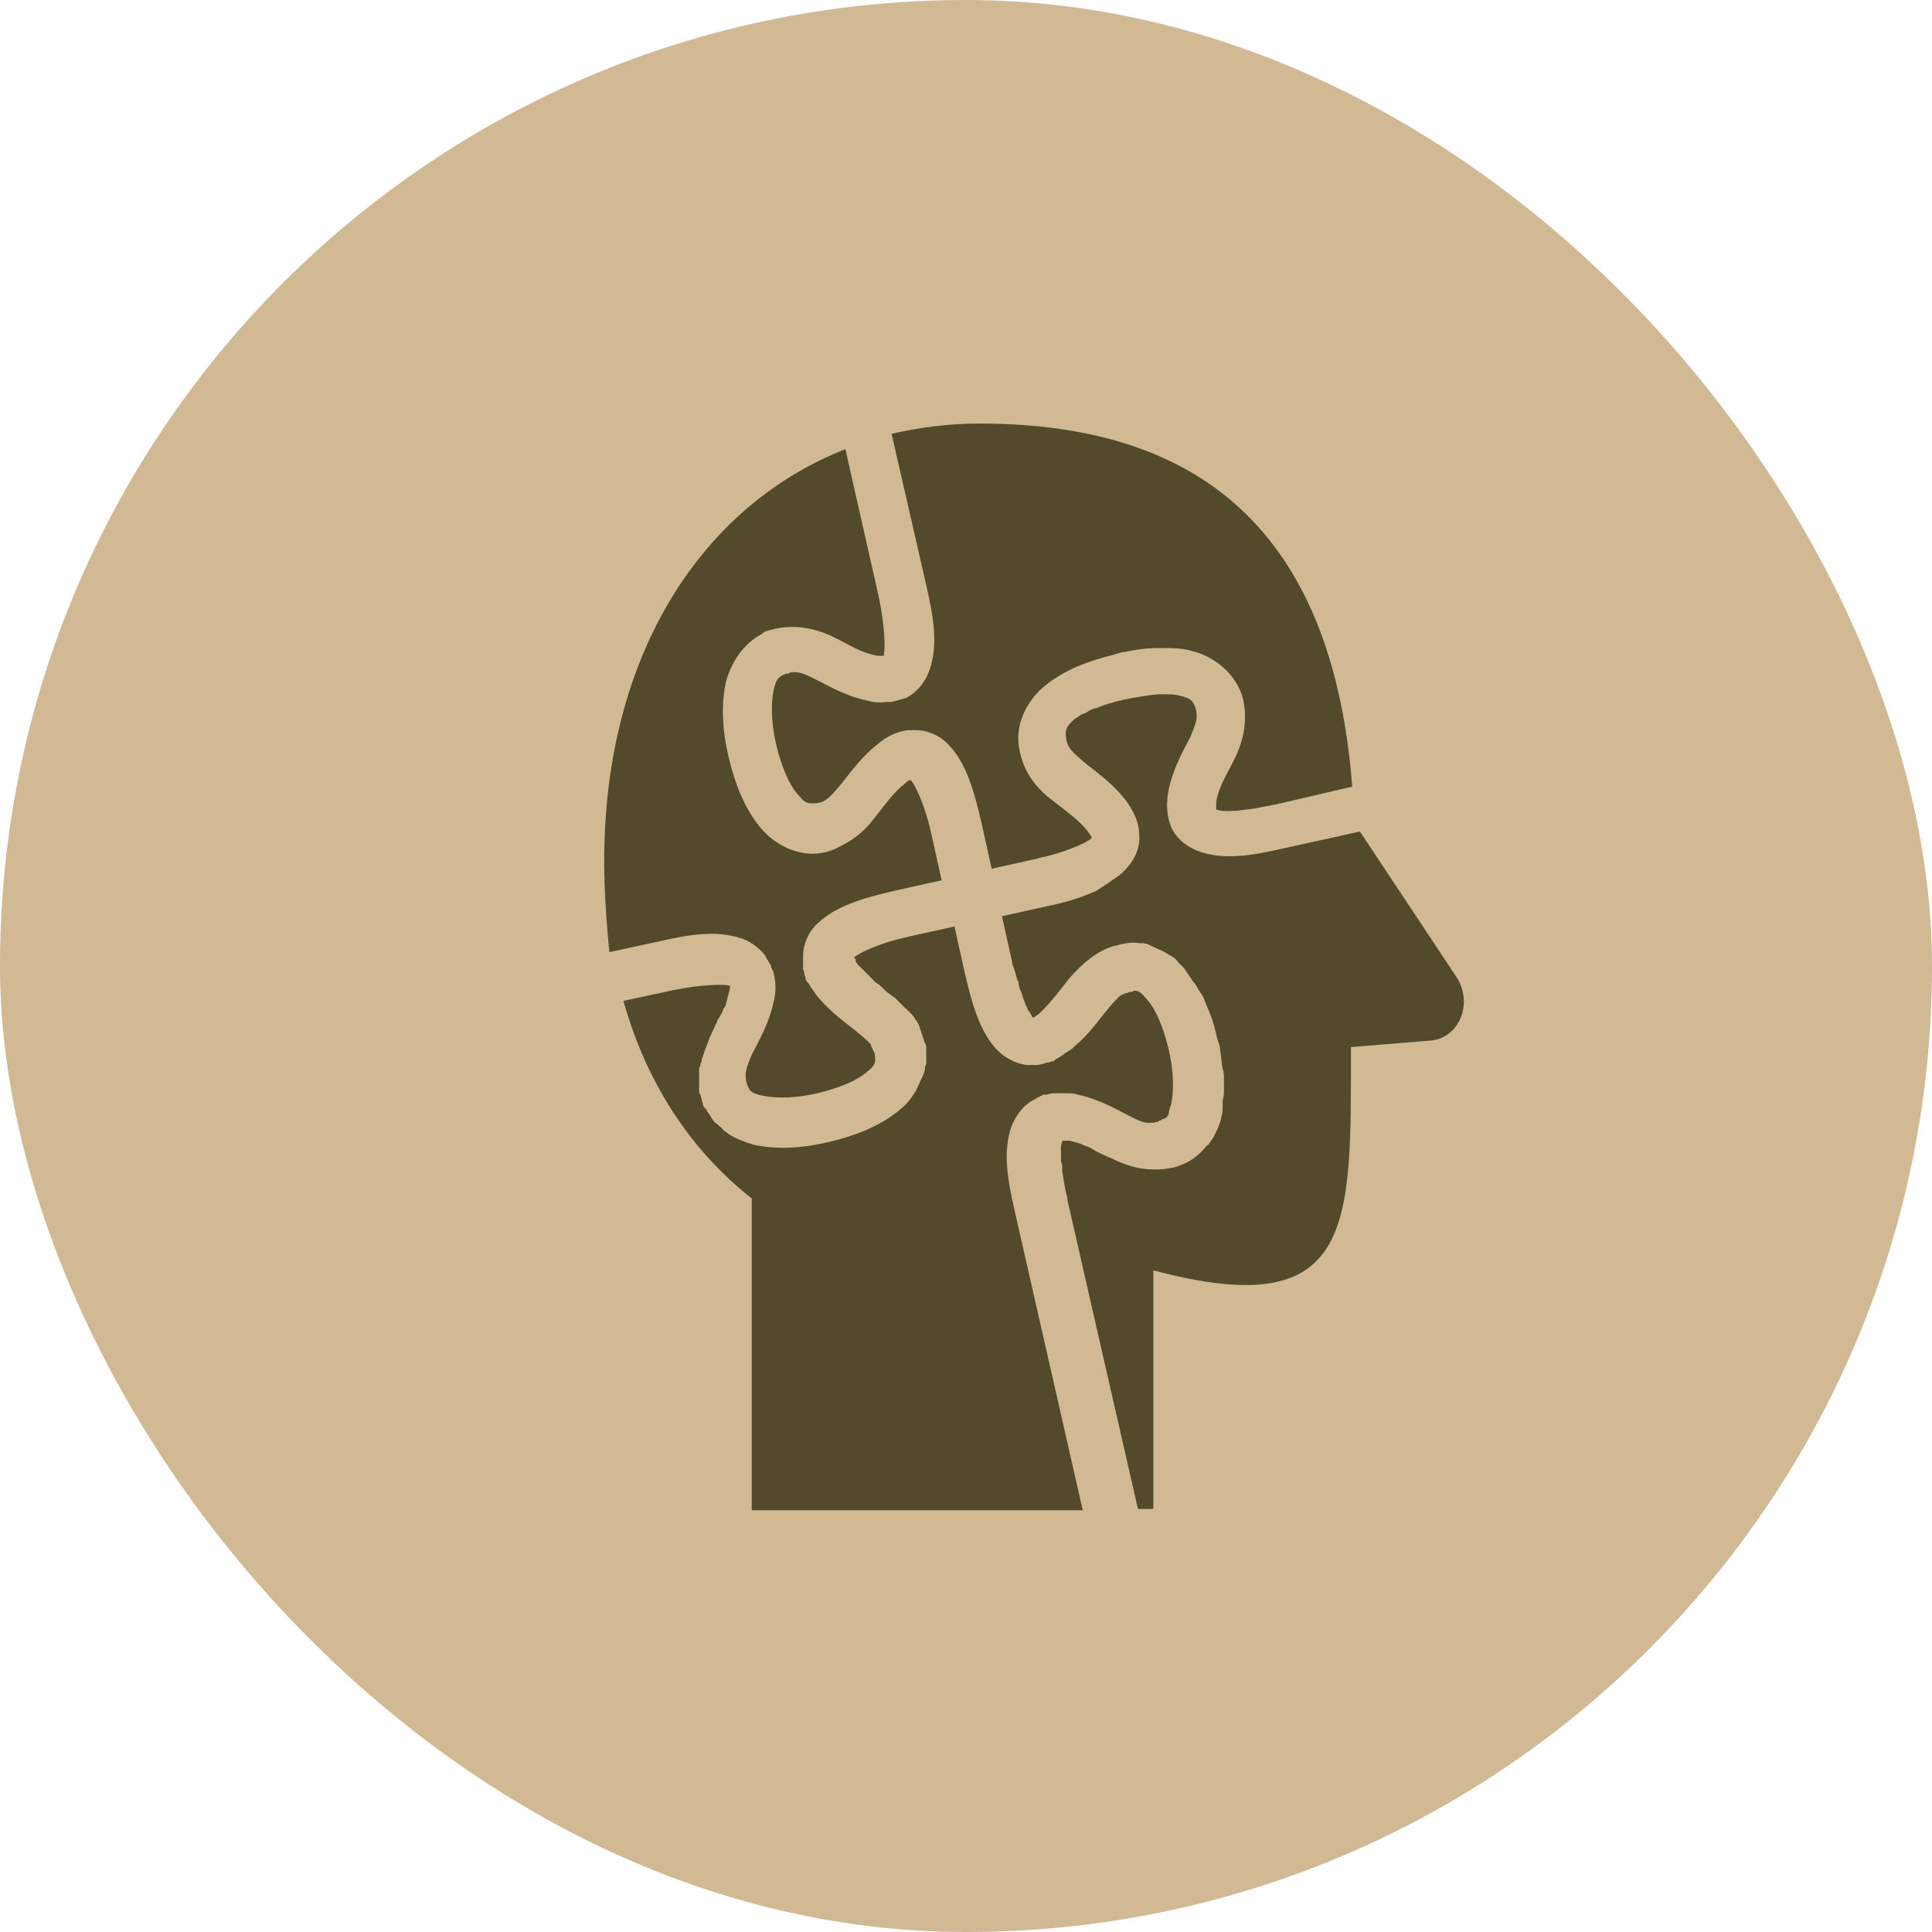 <svg width="64" height="64" viewBox="0 0 64 64" fill="none" xmlns="http://www.w3.org/2000/svg">
<rect width="64" height="64" rx="32" fill="#D1B994"/>
<path d="M29.365 23.253C29.408 23.253 29.493 23.253 29.535 23.253C29.705 23.21 29.833 23.168 30.003 23.125C30.428 22.913 30.683 22.53 30.81 22.148C31.065 21.34 30.938 20.49 30.683 19.385L29.535 14.37C30.47 14.157 31.448 14.03 32.425 14.03C38.758 14.03 44.071 16.665 44.794 26.058L42.244 26.653C41.989 26.696 41.776 26.738 41.564 26.781C41.266 26.823 40.969 26.866 40.756 26.866C40.544 26.866 40.416 26.866 40.331 26.823C40.289 26.823 40.331 26.823 40.288 26.823C40.288 26.823 40.288 26.781 40.288 26.568C40.373 26.058 40.629 25.676 40.884 25.166C41.139 24.655 41.351 23.975 41.181 23.168C40.969 22.318 40.203 21.723 39.438 21.553C39.141 21.468 38.843 21.468 38.546 21.468H38.376C37.993 21.468 37.653 21.51 37.271 21.595C37.143 21.595 37.058 21.638 36.931 21.68C36.038 21.893 35.273 22.19 34.636 22.7C33.998 23.21 33.573 24.061 33.786 24.91C33.956 25.718 34.466 26.228 34.933 26.568C35.358 26.908 35.741 27.163 36.038 27.546C36.166 27.716 36.166 27.758 36.166 27.758C36.038 27.886 35.528 28.141 34.721 28.353C34.593 28.396 34.466 28.396 34.381 28.438L32.85 28.778L32.511 27.248C32.255 26.143 32.001 25.293 31.448 24.698C31.193 24.401 30.768 24.188 30.343 24.188C30.3 24.188 30.3 24.188 30.258 24.188C30.215 24.188 30.13 24.188 30.088 24.188C29.705 24.23 29.365 24.401 29.068 24.655C28.43 25.166 28.09 25.718 27.793 26.058C27.495 26.398 27.368 26.568 27.028 26.611C26.985 26.611 26.943 26.611 26.943 26.611C26.9 26.611 26.9 26.611 26.858 26.611C26.688 26.611 26.603 26.526 26.39 26.271C26.135 25.973 25.88 25.378 25.71 24.655C25.54 23.933 25.54 23.295 25.625 22.87C25.71 22.488 25.795 22.403 26.05 22.318C26.093 22.318 26.135 22.318 26.178 22.275C26.433 22.233 26.645 22.318 26.985 22.488C27.41 22.7 27.963 23.04 28.728 23.21C28.898 23.253 29.11 23.295 29.365 23.253ZM20.015 28.523C20.015 21.595 23.33 16.707 28.005 14.88L29.11 19.768C29.323 20.788 29.323 21.51 29.28 21.68C29.28 21.723 29.28 21.68 29.28 21.723C29.28 21.723 29.238 21.723 29.068 21.723C28.558 21.638 28.175 21.383 27.665 21.128C27.155 20.873 26.475 20.66 25.668 20.83C25.54 20.873 25.455 20.873 25.37 20.915C25.328 20.915 25.285 20.958 25.242 21C24.648 21.298 24.222 21.935 24.052 22.573C23.882 23.338 23.925 24.188 24.137 25.081C24.35 25.973 24.648 26.738 25.157 27.376C25.668 28.013 26.518 28.438 27.368 28.226C27.41 28.226 27.453 28.183 27.495 28.183C27.538 28.183 27.58 28.141 27.623 28.141C27.708 28.098 27.793 28.056 27.878 28.013C28.388 27.758 28.728 27.418 28.983 27.078C29.323 26.653 29.578 26.271 29.96 25.973C30.088 25.846 30.13 25.846 30.173 25.846C30.3 25.973 30.64 26.653 30.853 27.631L31.193 29.161L29.663 29.501C28.558 29.756 27.708 30.011 27.113 30.563C26.815 30.818 26.603 31.243 26.603 31.669C26.603 31.711 26.603 31.711 26.603 31.753C26.603 31.796 26.603 31.796 26.603 31.838C26.603 31.881 26.603 31.881 26.603 31.924C26.603 31.966 26.603 31.966 26.603 32.008C26.603 32.051 26.603 32.051 26.603 32.093C26.603 32.136 26.645 32.178 26.645 32.264C26.645 32.306 26.688 32.349 26.688 32.434C26.688 32.476 26.73 32.519 26.773 32.561C26.815 32.603 26.815 32.646 26.858 32.689C26.9 32.774 26.985 32.859 27.028 32.944C27.538 33.581 28.09 33.921 28.43 34.219C28.6 34.346 28.728 34.474 28.813 34.559C28.855 34.601 28.855 34.601 28.855 34.644C28.855 34.686 28.898 34.686 28.898 34.729C28.898 34.771 28.94 34.814 28.94 34.814C28.94 34.856 28.983 34.899 28.983 34.941C28.983 34.984 28.983 35.026 28.983 35.026C29.025 35.239 28.94 35.324 28.685 35.536C28.388 35.791 27.793 36.046 27.07 36.216C26.348 36.386 25.71 36.386 25.285 36.301C25.073 36.259 24.945 36.216 24.86 36.131C24.817 36.089 24.775 36.004 24.733 35.876C24.648 35.536 24.733 35.366 24.902 34.941C25.115 34.516 25.455 33.964 25.625 33.199C25.71 32.859 25.71 32.561 25.625 32.221C25.625 32.178 25.625 32.178 25.582 32.136C25.582 32.093 25.54 32.051 25.54 32.008C25.54 31.966 25.497 31.924 25.497 31.924C25.455 31.838 25.37 31.711 25.328 31.626C25.115 31.371 24.817 31.158 24.52 31.073C23.712 30.818 22.862 30.946 21.757 31.201L20.185 31.541C20.1 30.648 20.015 29.586 20.015 28.523ZM24.902 49.987V39.702C22.862 38.086 21.417 35.876 20.652 33.156L22.225 32.816C23.245 32.603 23.967 32.603 24.137 32.646C24.18 32.646 24.137 32.646 24.18 32.646C24.18 32.646 24.18 32.646 24.18 32.689C24.18 32.731 24.18 32.774 24.137 32.901C24.137 32.944 24.095 33.029 24.095 33.071C24.095 33.114 24.052 33.199 24.052 33.241C24.052 33.284 24.01 33.369 23.967 33.411C23.925 33.539 23.882 33.624 23.797 33.751C23.755 33.794 23.755 33.879 23.712 33.921C23.67 34.049 23.585 34.176 23.542 34.304C23.5 34.346 23.5 34.431 23.457 34.516C23.415 34.601 23.415 34.644 23.372 34.729C23.372 34.771 23.33 34.814 23.33 34.856C23.33 34.899 23.287 34.941 23.287 34.984C23.287 35.026 23.245 35.069 23.245 35.111C23.245 35.154 23.245 35.196 23.202 35.239C23.202 35.281 23.202 35.324 23.16 35.366C23.16 35.409 23.16 35.451 23.16 35.494C23.16 35.536 23.16 35.579 23.16 35.621C23.16 35.664 23.16 35.706 23.16 35.749C23.16 35.791 23.16 35.834 23.16 35.876C23.16 35.919 23.16 35.961 23.16 36.004C23.16 36.046 23.16 36.089 23.16 36.131C23.16 36.174 23.16 36.216 23.202 36.259C23.202 36.301 23.245 36.386 23.245 36.429C23.245 36.471 23.287 36.514 23.287 36.599C23.287 36.641 23.33 36.684 23.372 36.726C23.415 36.769 23.415 36.811 23.457 36.854C23.5 36.896 23.5 36.939 23.542 36.981C23.542 37.024 23.585 37.024 23.585 37.066C23.627 37.109 23.67 37.194 23.755 37.236C23.84 37.321 23.925 37.364 23.967 37.449C24.052 37.491 24.137 37.576 24.223 37.619C24.435 37.746 24.69 37.831 24.945 37.916C25.71 38.086 26.56 38.044 27.453 37.831C28.345 37.619 29.11 37.321 29.748 36.811C29.96 36.641 30.13 36.471 30.258 36.259C30.3 36.216 30.3 36.174 30.343 36.131C30.428 35.961 30.513 35.749 30.598 35.579C30.598 35.536 30.64 35.494 30.64 35.409C30.64 35.366 30.64 35.324 30.683 35.239C30.683 35.196 30.683 35.154 30.683 35.069C30.683 34.984 30.683 34.941 30.683 34.899C30.683 34.856 30.683 34.771 30.683 34.729C30.683 34.686 30.683 34.601 30.64 34.559C30.64 34.516 30.598 34.474 30.598 34.431C30.598 34.389 30.555 34.346 30.555 34.304C30.555 34.261 30.513 34.219 30.513 34.176C30.513 34.134 30.47 34.091 30.47 34.049C30.47 34.006 30.428 33.964 30.428 33.921C30.385 33.879 30.385 33.836 30.343 33.794C30.3 33.751 30.3 33.709 30.258 33.666C30.215 33.624 30.215 33.581 30.173 33.581C30.13 33.539 30.13 33.496 30.088 33.496C30.045 33.454 30.045 33.411 30.003 33.411C29.96 33.369 29.96 33.369 29.918 33.326C29.875 33.284 29.875 33.284 29.833 33.241C29.79 33.199 29.705 33.114 29.663 33.071C29.62 33.029 29.535 32.986 29.493 32.944C29.365 32.859 29.28 32.774 29.195 32.689C29.153 32.646 29.11 32.603 29.025 32.561C28.983 32.519 28.94 32.476 28.898 32.434C28.855 32.391 28.813 32.349 28.77 32.306C28.728 32.264 28.685 32.221 28.643 32.178C28.6 32.136 28.558 32.093 28.515 32.051C28.473 32.008 28.43 31.966 28.388 31.924C28.388 31.881 28.345 31.881 28.345 31.838V31.796C28.345 31.753 28.303 31.753 28.303 31.753C28.303 31.711 28.303 31.711 28.303 31.711C28.43 31.584 29.11 31.243 30.088 31.031L31.618 30.691L31.958 32.221C32.213 33.326 32.468 34.176 33.02 34.771C33.276 35.026 33.616 35.239 34.041 35.281C34.083 35.281 34.168 35.281 34.211 35.281C34.338 35.281 34.423 35.281 34.551 35.239C34.593 35.239 34.636 35.196 34.721 35.196C34.763 35.196 34.806 35.154 34.891 35.154C34.891 35.154 34.933 35.154 34.933 35.111C34.976 35.111 34.976 35.069 35.018 35.069C35.061 35.026 35.103 35.026 35.146 34.984C35.231 34.941 35.316 34.856 35.401 34.814C35.486 34.771 35.571 34.686 35.613 34.644C36.123 34.219 36.421 33.751 36.676 33.454C36.846 33.241 36.973 33.114 37.101 32.986C37.143 32.986 37.143 32.944 37.186 32.944C37.228 32.944 37.271 32.901 37.271 32.901C37.313 32.901 37.356 32.901 37.398 32.859C37.483 32.859 37.526 32.859 37.568 32.816C37.738 32.816 37.823 32.901 38.036 33.156C38.291 33.454 38.546 34.049 38.716 34.771C38.886 35.494 38.886 36.131 38.801 36.556C38.758 36.684 38.716 36.811 38.716 36.896C38.716 36.939 38.673 36.939 38.673 36.981C38.631 37.024 38.588 37.066 38.546 37.066C38.503 37.066 38.503 37.066 38.461 37.109C38.418 37.109 38.418 37.109 38.376 37.151C38.248 37.194 38.163 37.194 38.036 37.194C37.866 37.194 37.696 37.109 37.441 36.981C37.016 36.769 36.463 36.429 35.698 36.259C35.571 36.216 35.486 36.216 35.358 36.216C35.231 36.216 35.146 36.216 35.018 36.216C34.891 36.216 34.806 36.216 34.678 36.259C34.636 36.259 34.636 36.259 34.593 36.259C34.551 36.259 34.551 36.259 34.508 36.301C34.466 36.301 34.466 36.301 34.423 36.344C34.381 36.344 34.381 36.344 34.338 36.386C34.296 36.386 34.296 36.429 34.253 36.429C34.211 36.429 34.211 36.471 34.168 36.471C33.828 36.684 33.616 37.024 33.488 37.364C33.233 38.171 33.361 39.022 33.616 40.127L35.868 50.03H24.902V49.987ZM47.344 34.474L44.751 34.686C44.751 40.594 44.921 43.867 38.206 42.082V49.987H37.696L35.358 39.744V39.702C35.273 39.361 35.231 39.064 35.188 38.809C35.188 38.767 35.188 38.767 35.188 38.724C35.188 38.639 35.188 38.554 35.146 38.469C35.146 38.384 35.146 38.299 35.146 38.256C35.146 38.171 35.146 38.129 35.146 38.086C35.146 37.959 35.146 37.916 35.188 37.831C35.188 37.789 35.188 37.831 35.188 37.789C35.188 37.789 35.231 37.789 35.443 37.789C35.613 37.831 35.783 37.874 35.953 37.959C36.081 38.001 36.166 38.044 36.293 38.129C36.463 38.214 36.633 38.299 36.846 38.384C37.356 38.639 38.036 38.852 38.843 38.681C38.886 38.681 38.971 38.639 39.013 38.639C39.099 38.596 39.226 38.554 39.311 38.511C39.481 38.426 39.651 38.299 39.821 38.129C39.906 38.044 39.949 37.959 40.033 37.916C40.076 37.831 40.161 37.746 40.203 37.661C40.246 37.576 40.289 37.491 40.331 37.406C40.374 37.279 40.459 37.109 40.459 36.981C40.501 36.896 40.501 36.769 40.501 36.684C40.501 36.641 40.501 36.599 40.501 36.514C40.501 36.429 40.544 36.301 40.544 36.216C40.544 36.174 40.544 36.131 40.544 36.046C40.544 36.004 40.544 35.961 40.544 35.876C40.544 35.834 40.544 35.791 40.544 35.706C40.544 35.621 40.544 35.494 40.501 35.409C40.459 35.196 40.459 34.984 40.416 34.771C40.416 34.644 40.374 34.559 40.331 34.431C40.289 34.304 40.288 34.219 40.246 34.091C40.203 33.879 40.118 33.666 40.033 33.454C39.991 33.369 39.949 33.241 39.906 33.156C39.906 33.114 39.864 33.071 39.864 33.029C39.821 32.986 39.821 32.944 39.779 32.901C39.736 32.859 39.736 32.816 39.694 32.774C39.651 32.688 39.608 32.603 39.523 32.519C39.481 32.476 39.481 32.434 39.438 32.391C39.396 32.306 39.311 32.221 39.269 32.136C39.184 32.008 39.056 31.924 38.971 31.796C38.886 31.711 38.801 31.669 38.716 31.626C38.673 31.584 38.631 31.584 38.588 31.541C38.418 31.456 38.206 31.371 38.036 31.286C37.951 31.243 37.823 31.243 37.738 31.243C37.526 31.201 37.313 31.243 37.101 31.286C37.016 31.328 36.888 31.328 36.803 31.371C36.761 31.371 36.718 31.413 36.676 31.413C36.591 31.456 36.506 31.498 36.421 31.541C35.996 31.796 35.656 32.136 35.401 32.434C35.103 32.816 34.848 33.156 34.551 33.454C34.508 33.496 34.466 33.539 34.423 33.581C34.253 33.709 34.211 33.709 34.211 33.709C34.211 33.709 34.168 33.666 34.168 33.624C34.126 33.581 34.126 33.539 34.083 33.496C34.041 33.454 34.041 33.411 33.998 33.326C33.956 33.284 33.956 33.199 33.913 33.114C33.871 33.029 33.871 32.944 33.828 32.859C33.786 32.774 33.743 32.688 33.743 32.561C33.743 32.519 33.743 32.519 33.701 32.476C33.658 32.306 33.616 32.136 33.531 31.924V31.881L33.191 30.351L34.721 30.011C35.358 29.883 35.868 29.713 36.336 29.501C36.378 29.458 36.421 29.458 36.463 29.416C36.506 29.373 36.548 29.373 36.591 29.331C36.633 29.288 36.676 29.288 36.718 29.246C36.888 29.118 37.058 29.033 37.228 28.863C37.526 28.566 37.781 28.141 37.738 27.673C37.738 27.206 37.526 26.823 37.271 26.483C36.761 25.846 36.208 25.506 35.868 25.208C35.528 24.91 35.358 24.783 35.316 24.443C35.273 24.188 35.316 24.06 35.613 23.805C35.698 23.763 35.783 23.678 35.911 23.635C35.953 23.635 35.996 23.593 35.996 23.593C36.038 23.593 36.038 23.55 36.081 23.55C36.123 23.508 36.166 23.508 36.251 23.465H36.293C36.591 23.338 36.888 23.253 37.271 23.168C37.738 23.083 38.163 22.998 38.503 22.998C38.716 22.998 38.886 22.998 39.056 23.04C39.438 23.125 39.523 23.21 39.608 23.465C39.694 23.805 39.608 23.976 39.438 24.401C39.226 24.826 38.886 25.378 38.716 26.143C38.631 26.568 38.631 26.993 38.801 27.418C39.013 27.843 39.396 28.098 39.779 28.226C40.586 28.481 41.436 28.353 42.541 28.098L45.049 27.546L48.237 32.349C48.832 33.241 48.322 34.431 47.344 34.474Z" fill="#534A2C"/>
</svg>
